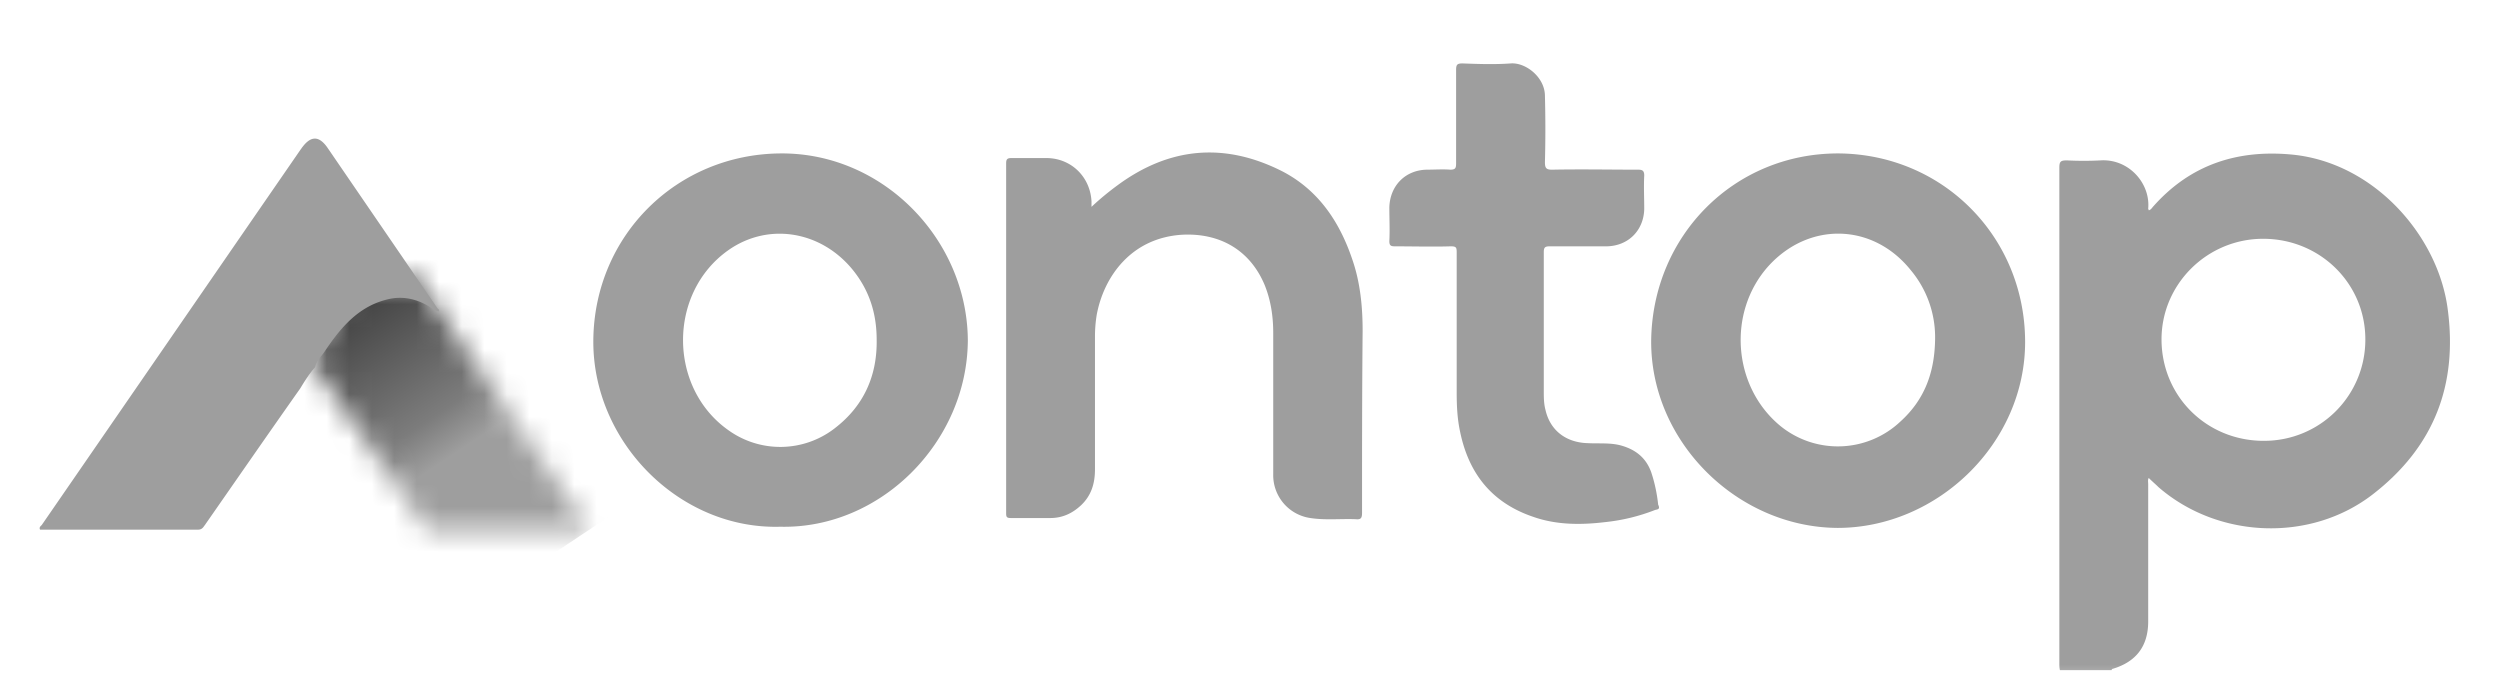 <svg xmlns="http://www.w3.org/2000/svg" width="111" height="31" fill="none"><g clip-path="url(#a)"><mask id="b" width="14" height="12" x="13" y="12" maskUnits="userSpaceOnUse" style="mask-type:luminance"><path fill="#fff" d="M15.491 12.922c-.67.618-1.005 1.985-1.52 2.861a1.07 1.07 0 0 0-.078.412c0 .026.077.104.077.104.258.283.464.644.67.953 1.341 2.011 2.759 4.022 4.151 6.058.077.104.129.207.31.207h7.011c.026-.104-.051-.155-.077-.207l-7.656-11.136c-.568.516-2.733.593-2.888.748Z"/></mask><g mask="url(#b)"><path fill="url(#c)" d="m22.4 6.528 8.997 13.509-13.714 9.125-8.997-13.508L22.4 6.528Z"/></g><mask id="d" width="111" height="31" x="0" y="0" maskUnits="userSpaceOnUse" style="mask-type:luminance"><path fill="#fff" d="M110.022.367H.462v30.161h109.56V.368Z"/></mask><g mask="url(#d)"><path fill="#9E9E9E" d="M108.681 13.746c-.412-3.248-3.248-6.522-6.908-6.882-2.423-.232-4.512.438-6.161 2.294-.052.051-.103.155-.207.18 0-.025-.025-.051-.025-.077.103-1.109-.851-2.217-2.114-2.14a14.46 14.46 0 0 1-1.495 0c-.284 0-.336.052-.336.335v21.99c0 .103 0 .206.026.309h2.294c0-.026.026-.052.026-.052 1.057-.309 1.599-1.005 1.599-2.113v-6.084c0-.103-.026-.206.025-.284.155.155.31.284.439.413 2.655 2.294 6.754 2.449 9.512.31 2.732-2.115 3.764-4.873 3.325-8.199Zm-8.171 5.827c-2.527 0-4.512-1.96-4.538-4.46-.025-2.475 2.011-4.511 4.512-4.511 2.526 0 4.537 1.984 4.537 4.46a4.484 4.484 0 0 1-4.511 4.51Z"/></g><mask id="e" width="111" height="31" x="0" y="0" maskUnits="userSpaceOnUse" style="mask-type:luminance"><path fill="#fff" d="M110.022.367H.462v30.161h109.56V.368Z"/></mask><g mask="url(#e)"><path fill="#9E9E9E" d="M34.67 6.812c-4.614.026-8.274 3.635-8.326 8.275-.051 4.511 3.815 8.43 8.3 8.3 4.46.104 8.302-3.763 8.328-8.274-.026-4.46-3.739-8.327-8.301-8.301Zm2.372 12.22a3.946 3.946 0 0 1-4.691.076c-2.681-1.881-2.707-6.083-.026-7.99 1.779-1.264 4.15-.877 5.568.901.696.877 1.031 1.882 1.031 3.068.026 1.624-.593 2.965-1.882 3.944Z"/></g><mask id="f" width="111" height="31" x="0" y="0" maskUnits="userSpaceOnUse" style="mask-type:luminance"><path fill="#fff" d="M110.022.367H.462v30.161h109.56V.368Z"/></mask><g mask="url(#f)"><path fill="#9E9E9E" d="M81.614 6.812c-4.615 0-8.224 3.635-8.301 8.275-.052 4.511 3.815 8.326 8.275 8.352 4.434 0 8.352-3.763 8.327-8.3-.026-4.64-3.661-8.301-8.301-8.327Zm2.758 11.91a4.045 4.045 0 0 1-5.336.18c-2.114-1.753-2.346-5.052-.516-7.089 1.805-1.985 4.64-1.908 6.316.18a4.634 4.634 0 0 1 1.083 2.965c0 1.598-.49 2.81-1.547 3.764Z"/></g><mask id="g" width="111" height="31" x="0" y="0" maskUnits="userSpaceOnUse" style="mask-type:luminance"><path fill="#fff" d="M110.022.367H.462v30.161h109.56V.368Z"/></mask><g mask="url(#g)"><path fill="#9E9E9E" d="M60.475 22.77c0 .231-.051.308-.283.283-.67-.026-1.34.051-2.011-.052a1.922 1.922 0 0 1-1.65-1.933v-6.29c0-.722-.103-1.444-.387-2.14-.644-1.52-1.959-2.294-3.634-2.217-2.295.129-3.506 1.882-3.816 3.558a6.04 6.04 0 0 0-.077.98v5.877c0 .618-.155 1.16-.619 1.598-.386.36-.825.567-1.366.567h-1.753c-.18 0-.206-.052-.206-.206V7.25c0-.18.051-.232.232-.232h1.598c1.083.026 1.908.851 1.96 1.934v.232c.412-.387.798-.696 1.185-.98 2.294-1.676 4.718-1.882 7.244-.619 1.624.825 2.578 2.243 3.145 3.919.36 1.03.464 2.114.464 3.196-.026 2.733-.026 5.414-.026 8.07Z"/></g><mask id="h" width="111" height="31" x="0" y="0" maskUnits="userSpaceOnUse" style="mask-type:luminance"><path fill="#fff" d="M110.022.367H.462v30.161h109.56V.368Z"/></mask><g fill="#9E9E9E" mask="url(#h)"><path d="M73.493 22.64a8.443 8.443 0 0 1-2.216.541c-1.083.13-2.166.13-3.197-.232-1.83-.618-2.861-1.907-3.248-3.763-.13-.593-.155-1.186-.155-1.779v-6.213c0-.206-.026-.257-.258-.257-.825.025-1.675 0-2.5 0-.18 0-.232-.052-.232-.232.026-.49 0-.98 0-1.496.026-.953.696-1.65 1.65-1.675.36 0 .721-.026 1.057 0 .232 0 .257-.078.257-.284V3.1c0-.232.052-.284.284-.284.722.026 1.418.052 2.14 0 .67-.051 1.52.619 1.52 1.444a55.8 55.8 0 0 1 0 2.939c0 .257.052.335.31.335 1.289-.026 2.578 0 3.84 0 .181 0 .259.051.259.258-.026.49 0 .98 0 1.495-.026.954-.722 1.65-1.702 1.65h-2.5c-.207 0-.258.051-.258.257v6.161c0 .284 0 .568.077.851.207.902.903 1.444 1.882 1.47.49.025 1.005-.026 1.47.103.644.18 1.108.541 1.34 1.186.155.463.258.953.31 1.443.102.206-.026.206-.13.232Zm-53.98-8.816c-.155 0-.258-.078-.361-.155-.593-.386-1.238-.541-1.908-.386-1.34.309-2.14 1.288-2.861 2.371-.155.206-.335.387-.387.645-.258.283-.464.618-.67.953-1.418 2.011-2.81 4.022-4.228 6.058-.077.104-.129.207-.31.207h-7.01c-.052-.104.025-.155.076-.207C5.695 17.742 9.511 12.2 13.352 6.632c.025-.026.051-.078.077-.104.387-.515.748-.49 1.108.026l4.873 7.115c.026.026.026.052.051.052l.026.025v.026s0 .026.026.052Z"/></g></g><defs><linearGradient id="c" x1="16.686" x2="23.455" y1="12.815" y2="22.967" gradientUnits="userSpaceOnUse"><stop stop-color="#3F3F3F"/><stop offset=".049" stop-color="#484848"/><stop offset=".505" stop-color="#7C7C7C"/><stop offset=".659" stop-color="#9E9E9E"/><stop offset=".886" stop-color="#9E9E9E"/><stop offset=".991" stop-color="#9E9E9E"/><stop offset="1" stop-color="#9E9E9E"/></linearGradient><clipPath id="a"><path fill="#fff" d="M.462.367h109.56v30.161H.461z"/></clipPath></defs></svg>
